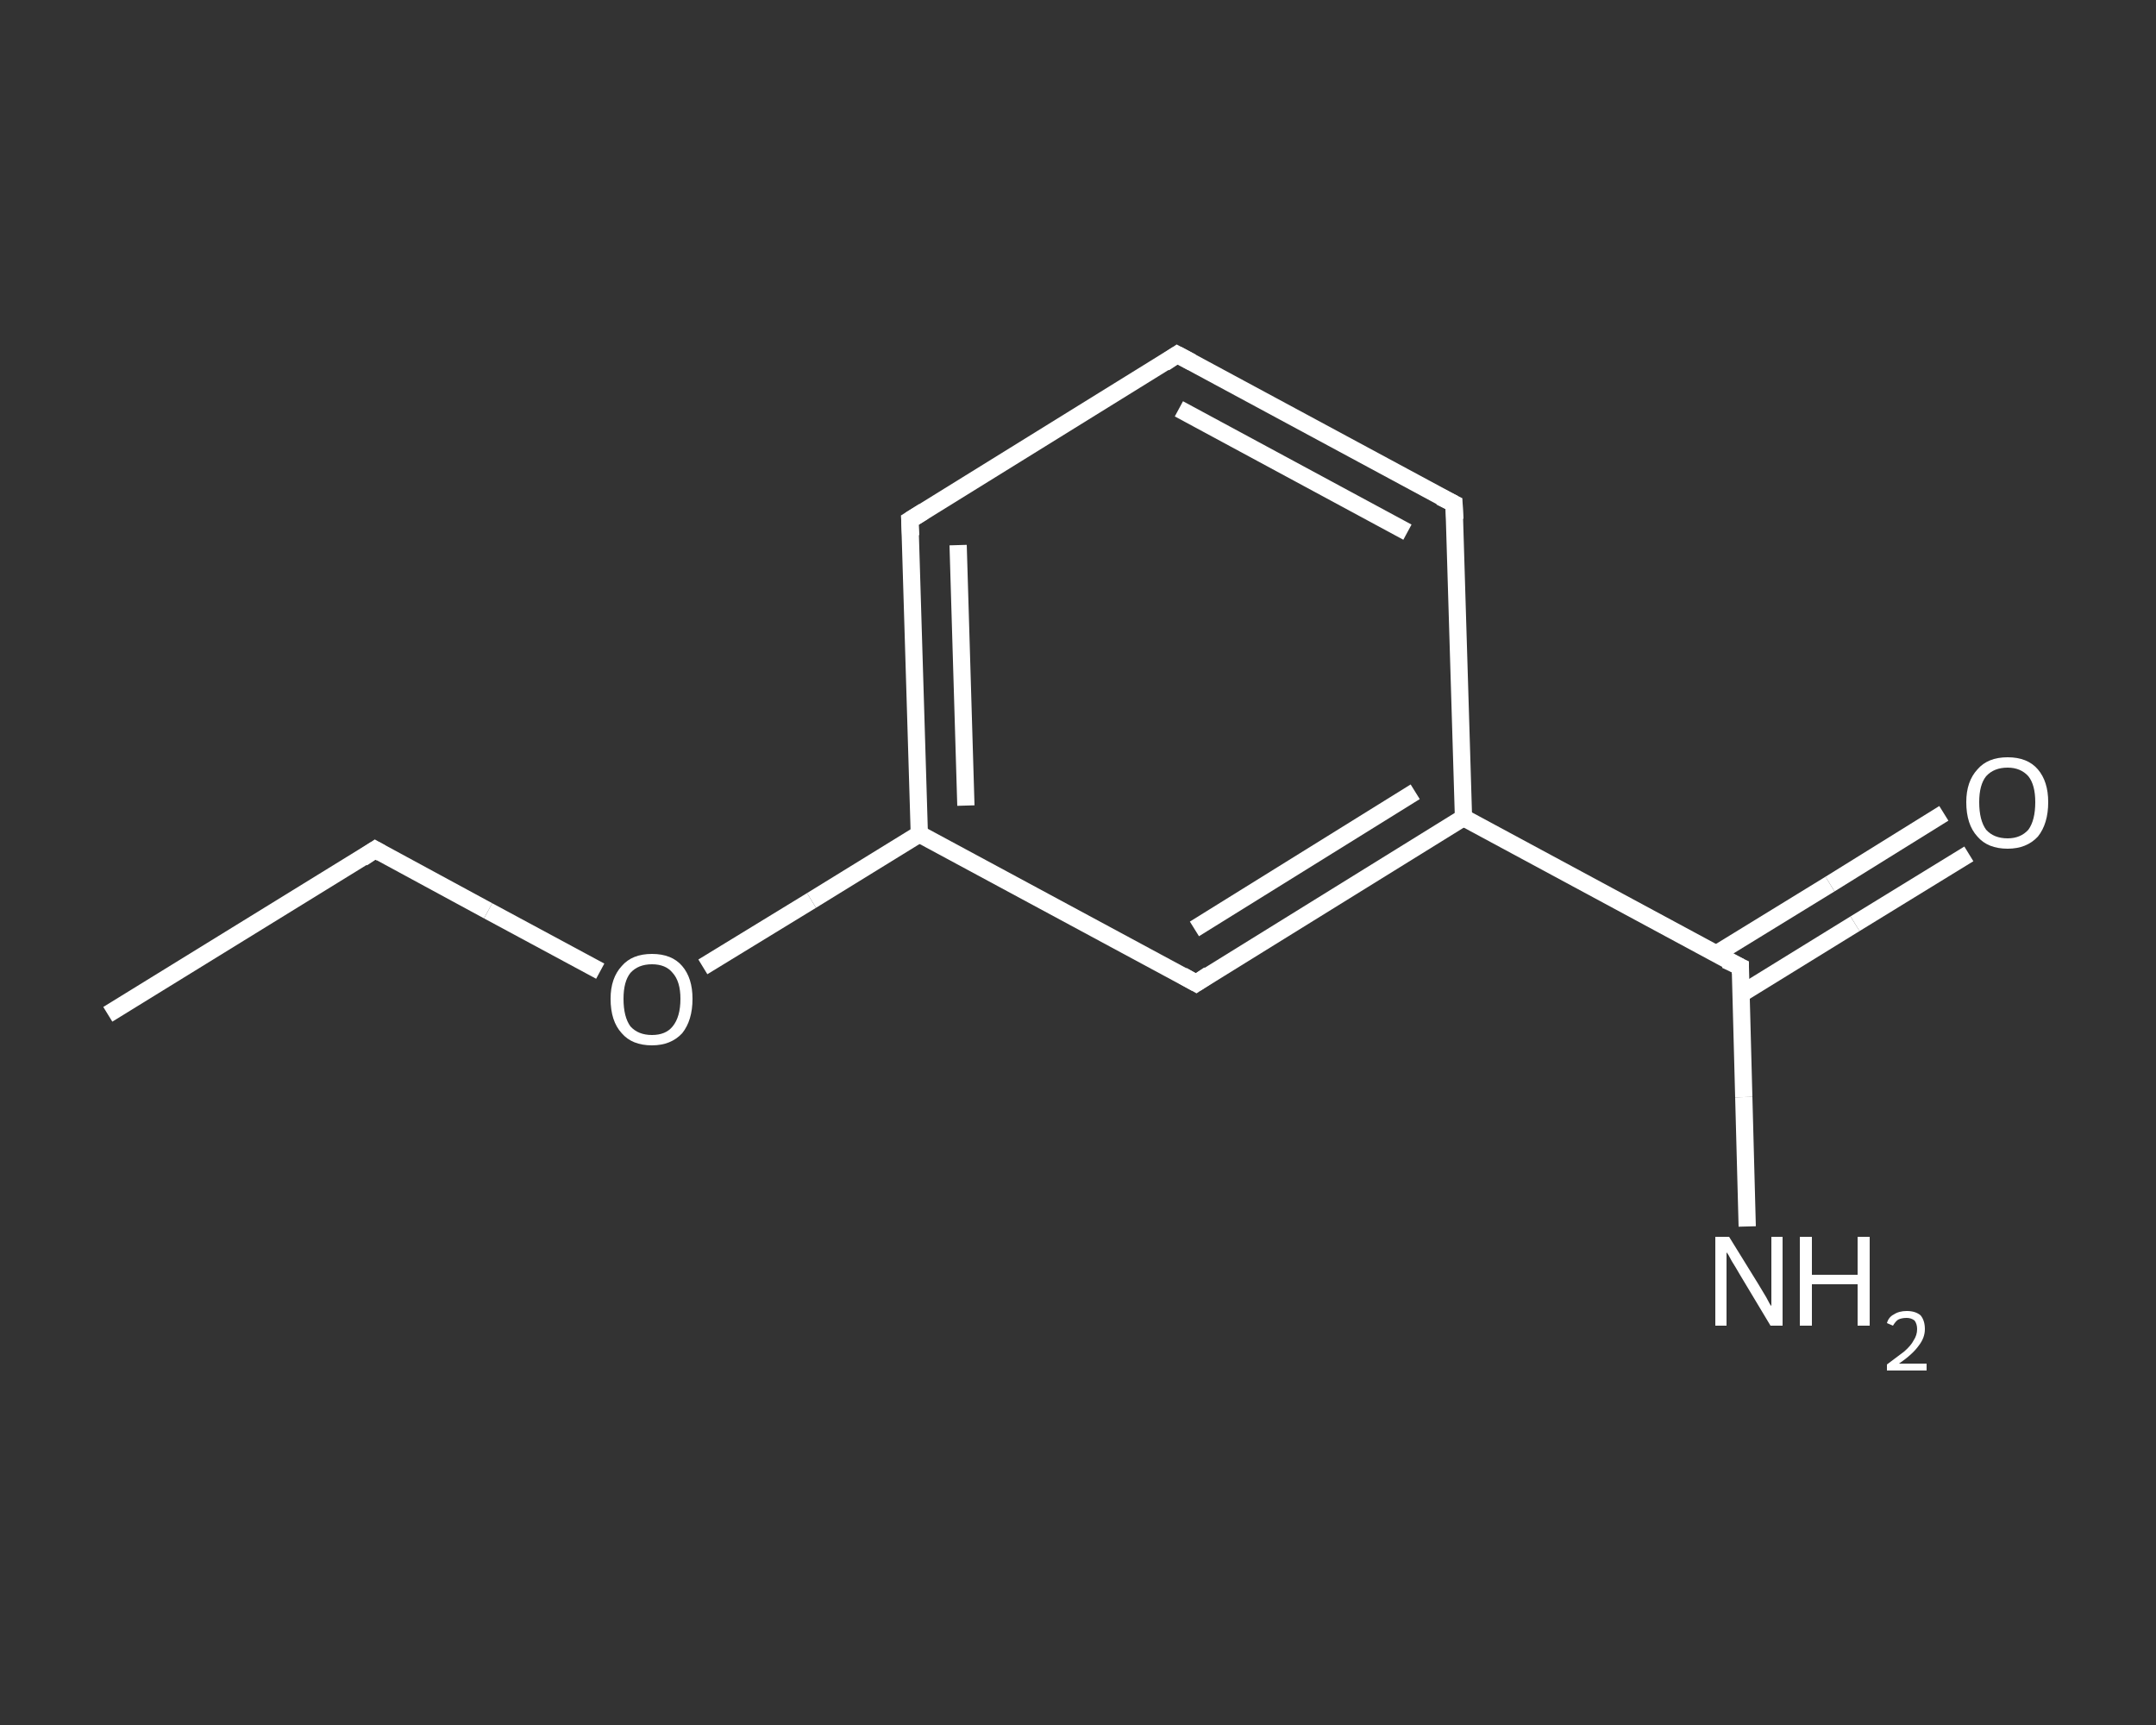 <?xml version='1.0' encoding='iso-8859-1'?>
<svg version='1.1' baseProfile='full'
              xmlns='http://www.w3.org/2000/svg'
                      xmlns:rdkit='http://www.rdkit.org/xml'
                      xmlns:xlink='http://www.w3.org/1999/xlink'
                  xml:space='preserve'
width='250px' height='200px' viewBox='0 0 250 200'>
<rect x="0" y="0" width="250" height="200" fill="#333333" stroke="none"/>
<!-- END OF HEADER -->
<rect style='opacity:1.0;fill:transparent;stroke:none' width='250.0' height='200.0' x='0.0' y='0.0'> </rect>
<path class='bond-0 atom-0 atom-1' d='M 12.5,117.6 L 43.5,98.5' style='fill:none;fill-rule:evenodd;stroke:#FFFFFF;stroke-width:2.0px;stroke-linecap:butt;stroke-linejoin:miter;stroke-opacity:1' />
<path class='bond-1 atom-1 atom-2' d='M 43.5,98.5 L 56.6,105.6' style='fill:none;fill-rule:evenodd;stroke:#FFFFFF;stroke-width:2.0px;stroke-linecap:butt;stroke-linejoin:miter;stroke-opacity:1' />
<path class='bond-1 atom-1 atom-2' d='M 56.6,105.6 L 69.6,112.6' style='fill:none;fill-rule:evenodd;stroke:#FFFFFF;stroke-width:2.0px;stroke-linecap:butt;stroke-linejoin:miter;stroke-opacity:1' />
<path class='bond-2 atom-2 atom-3' d='M 81.5,112.1 L 94.1,104.4' style='fill:none;fill-rule:evenodd;stroke:#FFFFFF;stroke-width:2.0px;stroke-linecap:butt;stroke-linejoin:miter;stroke-opacity:1' />
<path class='bond-2 atom-2 atom-3' d='M 94.1,104.4 L 106.6,96.7' style='fill:none;fill-rule:evenodd;stroke:#FFFFFF;stroke-width:2.0px;stroke-linecap:butt;stroke-linejoin:miter;stroke-opacity:1' />
<path class='bond-3 atom-3 atom-4' d='M 106.6,96.7 L 105.5,60.3' style='fill:none;fill-rule:evenodd;stroke:#FFFFFF;stroke-width:2.0px;stroke-linecap:butt;stroke-linejoin:miter;stroke-opacity:1' />
<path class='bond-3 atom-3 atom-4' d='M 112.0,93.4 L 111.1,63.2' style='fill:none;fill-rule:evenodd;stroke:#FFFFFF;stroke-width:2.0px;stroke-linecap:butt;stroke-linejoin:miter;stroke-opacity:1' />
<path class='bond-4 atom-4 atom-5' d='M 105.5,60.3 L 136.5,41.1' style='fill:none;fill-rule:evenodd;stroke:#FFFFFF;stroke-width:2.0px;stroke-linecap:butt;stroke-linejoin:miter;stroke-opacity:1' />
<path class='bond-5 atom-5 atom-6' d='M 136.5,41.1 L 168.6,58.4' style='fill:none;fill-rule:evenodd;stroke:#FFFFFF;stroke-width:2.0px;stroke-linecap:butt;stroke-linejoin:miter;stroke-opacity:1' />
<path class='bond-5 atom-5 atom-6' d='M 136.7,47.4 L 163.2,61.7' style='fill:none;fill-rule:evenodd;stroke:#FFFFFF;stroke-width:2.0px;stroke-linecap:butt;stroke-linejoin:miter;stroke-opacity:1' />
<path class='bond-6 atom-6 atom-7' d='M 168.6,58.4 L 169.7,94.8' style='fill:none;fill-rule:evenodd;stroke:#FFFFFF;stroke-width:2.0px;stroke-linecap:butt;stroke-linejoin:miter;stroke-opacity:1' />
<path class='bond-7 atom-7 atom-8' d='M 169.7,94.8 L 201.8,112.1' style='fill:none;fill-rule:evenodd;stroke:#FFFFFF;stroke-width:2.0px;stroke-linecap:butt;stroke-linejoin:miter;stroke-opacity:1' />
<path class='bond-8 atom-8 atom-9' d='M 201.8,112.1 L 202.2,127.2' style='fill:none;fill-rule:evenodd;stroke:#FFFFFF;stroke-width:2.0px;stroke-linecap:butt;stroke-linejoin:miter;stroke-opacity:1' />
<path class='bond-8 atom-8 atom-9' d='M 202.2,127.2 L 202.6,142.2' style='fill:none;fill-rule:evenodd;stroke:#FFFFFF;stroke-width:2.0px;stroke-linecap:butt;stroke-linejoin:miter;stroke-opacity:1' />
<path class='bond-9 atom-8 atom-10' d='M 201.8,115.3 L 215.1,107.1' style='fill:none;fill-rule:evenodd;stroke:#FFFFFF;stroke-width:2.0px;stroke-linecap:butt;stroke-linejoin:miter;stroke-opacity:1' />
<path class='bond-9 atom-8 atom-10' d='M 215.1,107.1 L 228.3,99.0' style='fill:none;fill-rule:evenodd;stroke:#FFFFFF;stroke-width:2.0px;stroke-linecap:butt;stroke-linejoin:miter;stroke-opacity:1' />
<path class='bond-9 atom-8 atom-10' d='M 199.0,110.6 L 212.2,102.5' style='fill:none;fill-rule:evenodd;stroke:#FFFFFF;stroke-width:2.0px;stroke-linecap:butt;stroke-linejoin:miter;stroke-opacity:1' />
<path class='bond-9 atom-8 atom-10' d='M 212.2,102.5 L 225.4,94.3' style='fill:none;fill-rule:evenodd;stroke:#FFFFFF;stroke-width:2.0px;stroke-linecap:butt;stroke-linejoin:miter;stroke-opacity:1' />
<path class='bond-10 atom-7 atom-11' d='M 169.7,94.8 L 138.7,114.0' style='fill:none;fill-rule:evenodd;stroke:#FFFFFF;stroke-width:2.0px;stroke-linecap:butt;stroke-linejoin:miter;stroke-opacity:1' />
<path class='bond-10 atom-7 atom-11' d='M 164.1,91.8 L 138.5,107.7' style='fill:none;fill-rule:evenodd;stroke:#FFFFFF;stroke-width:2.0px;stroke-linecap:butt;stroke-linejoin:miter;stroke-opacity:1' />
<path class='bond-11 atom-11 atom-3' d='M 138.7,114.0 L 106.6,96.7' style='fill:none;fill-rule:evenodd;stroke:#FFFFFF;stroke-width:2.0px;stroke-linecap:butt;stroke-linejoin:miter;stroke-opacity:1' />
<path d='M 42.0,99.5 L 43.5,98.5 L 44.2,98.9' style='fill:none;stroke:#FFFFFF;stroke-width:2.0px;stroke-linecap:butt;stroke-linejoin:miter;stroke-opacity:1;' />
<path d='M 105.6,62.1 L 105.5,60.3 L 107.1,59.3' style='fill:none;stroke:#FFFFFF;stroke-width:2.0px;stroke-linecap:butt;stroke-linejoin:miter;stroke-opacity:1;' />
<path d='M 135.0,42.1 L 136.5,41.1 L 138.2,42.0' style='fill:none;stroke:#FFFFFF;stroke-width:2.0px;stroke-linecap:butt;stroke-linejoin:miter;stroke-opacity:1;' />
<path d='M 167.0,57.6 L 168.6,58.4 L 168.7,60.2' style='fill:none;stroke:#FFFFFF;stroke-width:2.0px;stroke-linecap:butt;stroke-linejoin:miter;stroke-opacity:1;' />
<path d='M 200.1,111.3 L 201.8,112.1 L 201.8,112.9' style='fill:none;stroke:#FFFFFF;stroke-width:2.0px;stroke-linecap:butt;stroke-linejoin:miter;stroke-opacity:1;' />
<path d='M 140.2,113.0 L 138.7,114.0 L 137.1,113.1' style='fill:none;stroke:#FFFFFF;stroke-width:2.0px;stroke-linecap:butt;stroke-linejoin:miter;stroke-opacity:1;' />
<path class='atom-2' d='M 70.8 115.8
Q 70.8 113.4, 72.1 112.0
Q 73.3 110.6, 75.6 110.6
Q 77.9 110.6, 79.1 112.0
Q 80.3 113.4, 80.3 115.8
Q 80.3 118.3, 79.1 119.8
Q 77.8 121.2, 75.6 121.2
Q 73.3 121.2, 72.1 119.8
Q 70.8 118.4, 70.8 115.8
M 75.6 120.0
Q 77.2 120.0, 78.0 119.0
Q 78.9 117.9, 78.9 115.8
Q 78.9 113.8, 78.0 112.8
Q 77.2 111.8, 75.6 111.8
Q 74.0 111.8, 73.1 112.8
Q 72.3 113.8, 72.3 115.8
Q 72.3 117.9, 73.1 119.0
Q 74.0 120.0, 75.6 120.0
' fill='#FFFFFF'/>
<path class='atom-9' d='M 200.5 143.4
L 203.9 148.9
Q 204.2 149.4, 204.8 150.4
Q 205.3 151.4, 205.4 151.4
L 205.4 143.4
L 206.7 143.4
L 206.7 153.7
L 205.3 153.7
L 201.7 147.7
Q 201.3 147.0, 200.8 146.2
Q 200.4 145.4, 200.2 145.2
L 200.2 153.7
L 198.9 153.7
L 198.9 143.4
L 200.5 143.4
' fill='#FFFFFF'/>
<path class='atom-9' d='M 208.7 143.4
L 210.1 143.4
L 210.1 147.8
L 215.4 147.8
L 215.4 143.4
L 216.8 143.4
L 216.8 153.7
L 215.4 153.7
L 215.4 148.9
L 210.1 148.9
L 210.1 153.7
L 208.7 153.7
L 208.7 143.4
' fill='#FFFFFF'/>
<path class='atom-9' d='M 218.8 153.4
Q 219.0 152.7, 219.6 152.4
Q 220.2 152.0, 221.1 152.0
Q 222.1 152.0, 222.7 152.5
Q 223.2 153.1, 223.2 154.1
Q 223.2 155.1, 222.5 156.0
Q 221.8 157.0, 220.2 158.1
L 223.4 158.1
L 223.4 158.9
L 218.8 158.9
L 218.8 158.2
Q 220.0 157.3, 220.8 156.7
Q 221.6 156.0, 221.9 155.4
Q 222.3 154.8, 222.3 154.1
Q 222.3 153.5, 222.0 153.1
Q 221.6 152.8, 221.1 152.8
Q 220.5 152.8, 220.1 153.0
Q 219.8 153.2, 219.5 153.7
L 218.8 153.4
' fill='#FFFFFF'/>
<path class='atom-10' d='M 228.0 93.0
Q 228.0 90.6, 229.3 89.2
Q 230.5 87.8, 232.8 87.8
Q 235.1 87.8, 236.3 89.2
Q 237.5 90.6, 237.5 93.0
Q 237.5 95.5, 236.3 97.0
Q 235.0 98.4, 232.8 98.4
Q 230.5 98.4, 229.3 97.0
Q 228.0 95.6, 228.0 93.0
M 232.8 97.2
Q 234.3 97.2, 235.2 96.2
Q 236.0 95.1, 236.0 93.0
Q 236.0 91.0, 235.2 90.0
Q 234.3 89.0, 232.8 89.0
Q 231.2 89.0, 230.3 90.0
Q 229.5 91.0, 229.5 93.0
Q 229.5 95.1, 230.3 96.2
Q 231.2 97.2, 232.8 97.2
' fill='#FFFFFF'/>
</svg>
